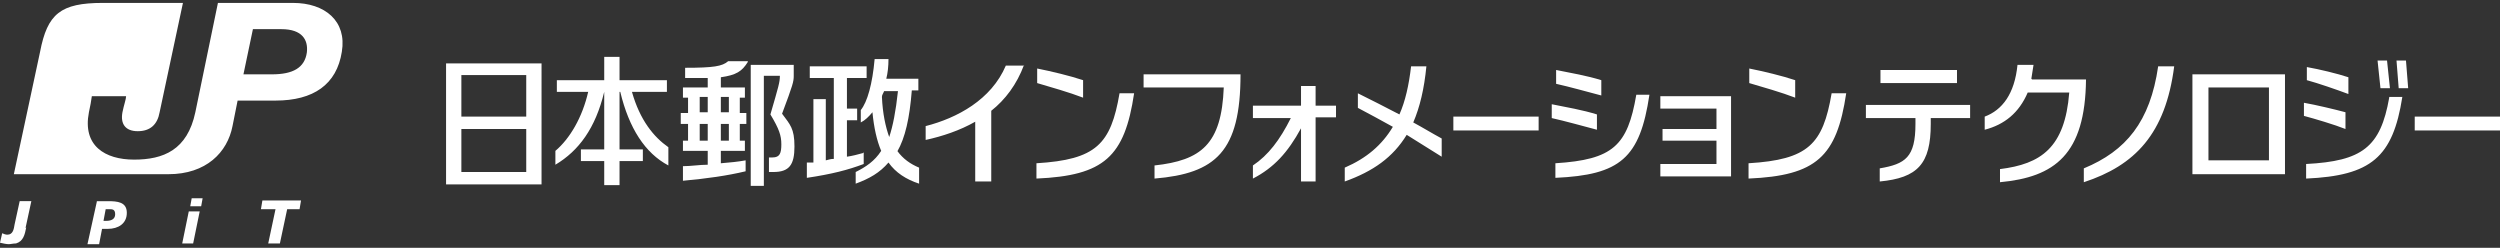 <?xml version="1.0" encoding="UTF-8"?><svg xmlns="http://www.w3.org/2000/svg" id="header_x5F_logo" width="343" height="34" version="1.1"><rect width="100%" height="100%" fill="#333333" stroke="none"/><defs><style>.st0{fill:#fff}</style></defs><path d="M86.7 12.6h4.8V11H85V7.8h-2.1V11h-6.5v1.6h4.3c-.8 3.5-2.5 6.4-4.5 8.1v1.9c3.2-1.9 5.5-5 6.7-10v7.9h-3.2v1.6h3.2v3.3H85v-3.3h3.2v-1.6H85v-7.9h.1c1.2 5 3.4 8.4 6.6 10.1v-2.5c-2-1.4-3.9-3.7-5-7.6M61.2 8.7v16.6h13.1V8.7zm11 14.9h-8.9v-5.9h8.9zm0-7.6h-8.9v-5.7h8.9zm30.4-7.6h-2.7c-.8.7-2 .9-5.9.9v1.4h3.1V12h-3.4v1.4h.7v2.1h-1V17h1v2.3h-.7v1.4h3.4v1.9c-1.1 0-2.3.2-3.4.2v2c3.3-.3 6.1-.7 8.6-1.3V22c-1.1.2-2.2.3-3.4.4v-1.7h3.3v-1.4h-.7V17h.9v-1.5h-.9v-2.1h.7V12h-3.3v-1.4c2.1-.3 2.9-.8 3.7-2.1ZM96 13.3h1.1v2.1H96zm0 6V17h1.1v2.3zm4 0h-1.1V17h1.1zm0-6v2.1h-1.1v-2.1zm7.3 2.3c1.5-4 1.6-4.4 1.6-5.2V8.9H103v16.6h1.8V10.4h2.2c0 .9-.2 1.5-1.3 5.3 1.2 2 1.5 2.9 1.5 4.1s-.2 1.8-1.2 1.8h-.5v2h.6c2.2 0 2.9-1 2.9-3.5s-.6-3-1.7-4.5m11.1 5.4c-.7.2-1.5.4-2.2.5v-5h1.4v-1.6h-1.4v-4.2h2.7V9.1h-7.8v1.6h3.3v11.1c-.4 0-.7.1-1.1.2v-8.4h-1.7v8.7h-.9v2.1c3.4-.5 5.7-1.1 7.8-1.9v-1.6Z" class="st0"/><path d="M123.1 20.8c1.1-1.9 1.7-4.6 2-8.4h.9v-1.6h-4.4q.3-1.2.3-2.7H120c-.3 3.4-1 5.9-1.9 7v1.7c.6-.3 1.1-.8 1.6-1.4.2 2.1.6 3.9 1.2 5.3-.9 1.4-2.1 2.2-3.5 2.9v1.6c1.9-.7 3.3-1.5 4.5-2.9 1 1.4 2.4 2.3 4.2 2.9V23c-1.2-.5-2.2-1.2-3-2.3Zm-2.1-7.5c0-.3.2-.5.3-.8h1.9c-.3 2.8-.7 4.8-1.2 6.3-.5-1.4-.9-3.2-1-5.5m78.4 2.7h11.7v1.9h-11.7zm131.9 0H343v1.9h-11.7zm-52.6-5.2c.1-.6.2-1.2.3-1.9h-2.2c-.4 4-2.1 6.2-4.5 7.1v1.8c2.7-.7 4.7-2.3 5.9-5.1h5.7c-.6 7.6-3.9 9.8-9.5 10.5V25c7.5-.7 11.7-3.8 11.8-14.1h-7.4Zm-121.8-.6V12h11c-.3 7.8-3.1 10-9.5 10.7v1.8c8.4-.7 11.8-3.7 11.8-14.3zm-3.2 2.6h1.9c-1.3 8.7-4.1 11.3-13.4 11.7v-2.1c8.2-.5 10.2-2.6 11.4-9.6Zm-5.1.6c-1.8-.7-4.6-1.5-6.3-2v-2c2 .4 4.5 1 6.3 1.6zm102.8-.6h1.9c-1.3 8.7-4.1 11.3-13.4 11.7v-2.1c8.2-.5 10.2-2.6 11.4-9.6Zm-5.1.6c-1.8-.7-4.6-1.5-6.3-2v-2c2 .4 4.5 1 6.3 1.6zm-21.9-.4h1.9c-1.3 8.7-4 11-12.9 11.4v-2c7.9-.5 9.9-2.4 11.1-9.4Z" class="st0"/><path d="M219.1 17.8c-1.9-.5-4.4-1.2-6.2-1.6v-1.9c2 .4 4.3.8 6.2 1.4zm.6-4.7c-1.9-.5-4.4-1.2-6.2-1.6V9.6c2 .4 4.3.8 6.2 1.4zm50.7 1.3H256v1.8h6.8v.8c0 4.6-1.4 5.5-4.9 6.1v1.8c5.2-.5 7-2.4 7-7.9v-.8h5.4v-1.8ZM258 9.6h10.5v1.8H258zm42.8.6v13.7h12.7V10.2zM311.3 22H303V12h8.3zm10.5-4.3c-1.5-.6-4.2-1.4-5.7-1.8v-1.8c1.7.3 4.2.9 5.7 1.3zm.4-4.8c-1.6-.6-4.2-1.5-5.7-1.9V9.2c1.7.3 4.2.9 5.7 1.4zm4.4-.8h1.3l-.4-3.8h-1.3zm2.2-3.8.3 3.8h1.3l-.3-3.8zm-1 5.1c-1.2 6.8-3.7 8.7-11.4 9.1v2c8.9-.4 11.9-2.9 13.2-11.2h-1.8Zm-100-.2v1.7h7.7v2.8h-7.4v1.6h7.4v3.2h-7.7v1.7h9.7v-11zm-44.5 1.3h-2.8v-2.7h-2v2.7h-6.6v1.7h5.2c-1.5 3-3.1 5.1-5.2 6.5v1.8c2.9-1.5 4.8-3.6 6.6-6.9v7.3h2v-8.8h2.8v-1.7Zm115-5.4c-1.2 9.3-5.4 13.6-12.4 15.9v-1.9c5.8-2.4 9.1-6.4 10.2-14zM197.8 19c-1.3-.7-2.6-1.5-3.9-2.2.9-2.1 1.5-4.6 1.8-7.7h-2.1c-.3 2.6-.8 4.8-1.6 6.6-1.9-1-3.9-2-5.7-2.9v2c1.5.8 3.2 1.7 4.8 2.6-1.5 2.5-3.6 4.3-6.6 5.6v1.9c3.9-1.4 6.6-3.3 8.5-6.4l4.8 3v-2.6ZM140.5 9H138c-2 4.7-6.7 7.2-11 8.3v1.9c2.3-.5 4.7-1.3 6.8-2.5v8.2h2.2v-9.7c1.9-1.5 3.5-3.6 4.5-6.3ZM40.3.4H29.9l-3.1 15c-1.1 5.2-4.4 6.5-8.4 6.5s-7.1-1.9-6.2-6.5c.2-1 .3-1.4.4-2.2h4.7c0 .4-.3 1.2-.5 2.2-.3 1.6.4 2.6 2.1 2.6s2.7-.9 3-2.6l3.2-15h-11C8.3.4 6.5 1.9 5.5 7.1L1.9 23.9h21.2c5.2 0 8.1-3 8.8-6.6l.7-3.5h5.2c5.2 0 8.4-2.2 9.1-6.7.7-4.2-2.3-6.7-6.7-6.7Zm1.8 6.8c-.3 2.1-1.9 3-4.8 3h-3.9L34.7 4h3.9c2.9 0 3.7 1.5 3.5 3.2m-4.3 21.5h-2l.2-1.2h5.3l-.2 1.2h-1.7l-1 4.7h-1.6zM3.6 31.2c-.2 1-.4 1.9-1.4 2.2-.4 0-.7.1-1 .1s-.8-.1-1.2-.2L.3 32c.2.1.5.2.7.2.8 0 .9-.8 1-1.4l.7-3.2h1.6l-.8 3.7Zm9.6-3.6h1.6c1.3 0 2.6.1 2.6 1.6s-1.2 2.2-2.6 2.2H14l-.4 2.1H12l1.3-5.9Zm1 2.7h.4c.6 0 1.2-.2 1.2-.9s-.4-.7-.8-.7h-.5zM25.9 29h1.5l-.9 4.4H25zm.4-1.8h1.5l-.2 1.1h-1.5z" class="st0"/></svg>